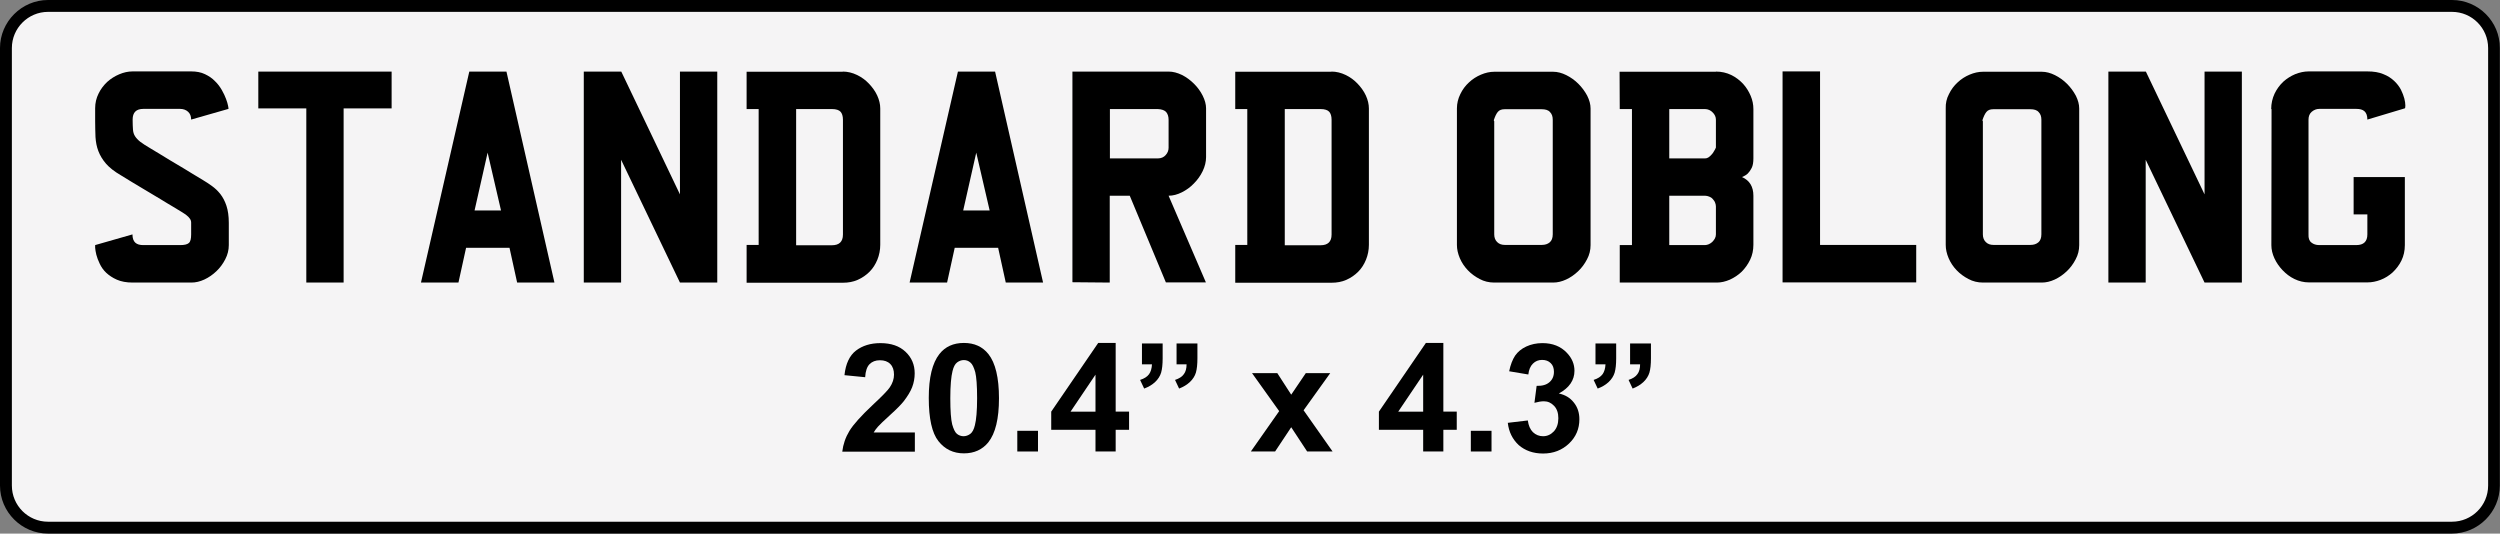<?xml version="1.0" encoding="utf-8"?>
<!-- Generator: Adobe Illustrator 23.0.1, SVG Export Plug-In . SVG Version: 6.00 Build 0)  -->
<svg version="1.1" id="Layer_1" xmlns="http://www.w3.org/2000/svg" xmlns:xlink="http://www.w3.org/1999/xlink" x="0px" y="0px"
	 viewBox="0 0 1474 314.6" style="enable-background:new 0 0 1474 314.6;" xml:space="preserve">
<rect x="0" y="0" width="1474" height="314.6" fill="#808080" stroke="none"/>
<style type="text/css">
	.st0{fill:#F5F4F5;}
	.st1{fill:none;}
</style>
<g>
	<path class="st0" d="M28.3,311.1c-13.7,0-24.8-11.1-24.8-24.8v-258c0-13.7,11.1-24.8,24.8-24.8h1417.3c13.7,0,24.8,11.1,24.8,24.8
		v258c0,13.7-11.1,24.8-24.8,24.8H28.3z"/>
	<path d="M1445.7,7c11.8,0,21.3,9.6,21.3,21.3v258c0,11.8-9.6,21.3-21.3,21.3H28.3C16.5,307.6,7,298,7,286.3v-258
		C7,16.6,16.6,7,28.3,7H1445.7 M1445.7,0H28.3C12.8,0,0,12.8,0,28.3v258c0,15.6,12.8,28.3,28.3,28.3h1417.3
		c15.6,0,28.3-12.8,28.3-28.3v-258C1474,12.8,1461.3,0,1445.7,0L1445.7,0z"/>
</g>
<rect y="98.2" class="st1" width="1474" height="118.3"/>
<g>
	<g>
		<path d="M68.9,164.9c-2.5-1.1-4.6-2.5-6.3-4.1c-1.7-1.6-2.9-3.4-3.8-5.3c-0.9-1.9-1.6-3.7-2-5.3c-0.4-1.6-0.6-3-0.7-4.1
			c0-1.1,0-1.6,0-1.6l22-6.3c0,2.3,0.6,3.9,1.7,4.9s2.7,1.4,4.6,1.4h21.9c2.4,0,4.1-0.4,5-1.2c1-0.8,1.4-2.5,1.4-5.1v-6.9
			c0-0.8-0.2-1.6-0.7-2.3c-0.5-0.7-1.1-1.4-1.9-2c-0.8-0.6-1.6-1.2-2.6-1.8c-1-0.6-1.9-1.1-2.8-1.7c-0.1-0.1-1-0.6-2.8-1.7
			c-1.8-1.1-4.3-2.5-7.3-4.4c-3.1-1.8-6.6-4-10.7-6.4c-4.1-2.4-8.3-5-12.7-7.7c-3.8-2.2-6.7-4.5-8.7-6.8c-2-2.3-3.5-4.8-4.5-7.4
			c-1-2.6-1.5-5.3-1.7-8.3c-0.1-2.9-0.2-6.1-0.2-9.5v-7.5c0-3.1,0.7-6,2-8.6c1.3-2.7,3-4.9,5.1-6.9c2.1-1.9,4.5-3.4,7.1-4.5
			c2.6-1.1,5.2-1.7,7.9-1.7h34.6c3,0,5.7,0.5,8,1.6c2.3,1.1,4.3,2.4,5.9,4.1c1.7,1.6,3,3.4,4.1,5.3c1.1,1.9,1.9,3.7,2.5,5.3
			c0.6,1.6,1,3,1.2,4.1c0.2,1.1,0.3,1.7,0.2,1.7l-22,6.3c0-2-0.6-3.5-1.8-4.6c-1.2-1.1-2.8-1.7-4.7-1.7H84.5c-4.2,0-6.3,2.1-6.3,6.3
			c0,2.4,0.1,4.4,0.2,5.9c0.1,1.5,0.5,2.8,1.2,3.9c0.7,1.1,1.7,2.2,3.1,3.3c1.4,1.1,3.5,2.4,6.2,4c2.4,1.5,4.5,2.7,6.3,3.8
			c1.8,1.1,3.4,2.1,4.9,3c1.5,0.9,2.9,1.7,4.2,2.5c1.3,0.8,2.7,1.6,4.2,2.5c1.5,0.9,3.1,1.9,4.9,3c1.8,1.1,3.9,2.3,6.3,3.8
			c1.7,1,3.5,2.2,5.3,3.5c1.8,1.3,3.4,2.8,4.9,4.7c1.5,1.9,2.7,4.2,3.6,6.9c0.9,2.7,1.4,6.1,1.4,10.1v2.6v2.5v8
			c0,2.9-0.7,5.7-2.1,8.4c-1.4,2.7-3.1,5-5.2,7c-2.1,2-4.5,3.7-7.1,4.9c-2.6,1.2-5.1,1.8-7.7,1.8H78.2
			C74.5,166.6,71.4,166,68.9,164.9z"/>
		<path d="M230.9,42.2v21.7h-28.3v102.7h-22V63.9h-28.3V42.2H230.9z"/>
		<path d="M298.6,42.2l28.3,124.4h-22l-4.5-20.5h-25.6l-4.5,20.5h-22.1l28.5-124.4H298.6z M287.5,90l-7.7,34.1h15.6L287.5,90z"/>
		<path d="M366.3,42.2l34.6,72.4V42.2h22v124.4h-22l-34.7-72.4v72.4h-22V42.2H366.3z"/>
		<path d="M496.9,42.2c2.9,0,5.7,0.7,8.4,2c2.7,1.3,5,3,7,5.1c2,2.1,3.7,4.4,4.9,7c1.2,2.6,1.8,5.2,1.8,7.7v80.3
			c0,3.1-0.6,6.1-1.7,8.8c-1.1,2.7-2.6,5.1-4.6,7.1c-2,2-4.3,3.6-7,4.8c-2.7,1.2-5.6,1.7-8.7,1.7h-56.8v-22.3h7.1V64.3h-7.1v-22
			H496.9z M469.4,64.3v80.3h21.1c4.3,0,6.5-2.1,6.5-6.3V70.6c0-2.1-0.5-3.7-1.4-4.7c-0.9-1-2.6-1.6-5.1-1.6H469.4z"/>
		<path d="M586.7,42.2L615,166.6h-22l-4.5-20.5h-25.6l-4.5,20.5h-22.1l28.5-124.4H586.7z M575.6,90l-7.7,34.1h15.6L575.6,90z"/>
		<path d="M687.4,166.5l-21.3-51.1h-11.8v51.2l-22-0.2V42.2H689c2.6,0,5.2,0.7,7.9,2c2.6,1.3,5,3.1,7.1,5.2s3.8,4.4,5.1,7
			c1.3,2.6,2,5.1,2,7.5v28.7c0,2.8-0.7,5.6-2,8.3c-1.3,2.7-3.1,5.2-5.2,7.3c-2.1,2.2-4.5,3.9-7.1,5.2c-2.6,1.3-5.2,2-7.8,2l22,51.1
			H687.4z M654.4,64.3v29.1h28.2c2,0,3.6-0.7,4.7-2c1.2-1.3,1.7-2.8,1.7-4.3V70.6c0-1.9-0.5-3.4-1.4-4.5c-1-1.1-2.6-1.7-5-1.8H654.4
			z"/>
		<path d="M785,42.2c2.9,0,5.7,0.7,8.4,2c2.7,1.3,5,3,7,5.1c2,2.1,3.7,4.4,4.9,7c1.2,2.6,1.8,5.2,1.8,7.7v80.3
			c0,3.1-0.6,6.1-1.7,8.8c-1.1,2.7-2.6,5.1-4.6,7.1c-2,2-4.3,3.6-7,4.8c-2.7,1.2-5.6,1.7-8.7,1.7h-56.8v-22.3h7.1V64.3h-7.1v-22H785
			z M757.5,64.3v80.3h21.1c4.3,0,6.5-2.1,6.5-6.3V70.6c0-2.1-0.5-3.7-1.4-4.7c-0.9-1-2.6-1.6-5.1-1.6H757.5z"/>
		<path d="M861,55.5c1.3-2.7,3-5,5.1-6.9c2.1-2,4.5-3.5,7.1-4.6c2.6-1.1,5.2-1.7,7.9-1.7h34.6c2.6,0,5.2,0.7,7.8,2
			c2.6,1.3,5,3,7.1,5.1c2.1,2.1,3.8,4.4,5.2,7c1.3,2.6,2,5.1,2,7.6v80.5c0,3-0.7,5.8-2.1,8.4c-1.4,2.7-3.1,5-5.2,7
			c-2.1,2-4.5,3.7-7.1,4.9c-2.6,1.2-5.1,1.8-7.7,1.8H881c-3.1,0-6-0.7-8.6-2.1c-2.7-1.4-5-3.1-7-5.2c-2-2.1-3.6-4.5-4.7-7.1
			c-1.1-2.6-1.7-5.2-1.7-7.8V63.9C859,61,859.7,58.1,861,55.5z M881,71.4v66.8c0,1.9,0.6,3.4,1.7,4.5c1.2,1.2,2.7,1.7,4.5,1.7h21.9
			c1.9,0,3.4-0.5,4.6-1.5c1.2-1,1.8-2.6,1.8-4.8V70.6c0-1.9-0.5-3.4-1.6-4.5c-1-1.2-2.7-1.7-4.9-1.7h-21.9c-1.8,0-3.1,0.5-4,1.6
			c-0.9,1.1-1.6,2.6-2.3,4.7V71.4z"/>
		<path d="M1011.7,42.2c3.3,0,6.3,0.7,9,2c2.7,1.3,5,3.1,7,5.2c1.9,2.1,3.4,4.5,4.5,7.1c1.1,2.6,1.6,5.2,1.6,7.8v29.1
			c0,2.3-0.3,4.2-1,5.6c-0.7,1.4-1.5,2.5-2.3,3.3c-0.8,0.8-2,1.5-3.4,2.1c4.5,2,6.7,5.7,6.7,11v28.9c0,3.1-0.6,6.1-1.9,8.8
			c-1.3,2.7-3,5.1-5,7.1c-2.1,2-4.4,3.5-7,4.7c-2.6,1.1-5.1,1.7-7.7,1.7h-57.2v-22.1h7.2V64.3H955l-0.1-22H1011.7z M984.2,64.3v29.1
			h21.1c0.7,0,1.4-0.2,2-0.6c0.6-0.4,1.2-0.9,1.8-1.6c0.6-0.6,1.1-1.3,1.5-2.1c0.5-0.7,0.8-1.4,1.1-2.1V70.6c0-1.6-0.6-3-1.9-4.3
			c-1.3-1.3-2.8-2-4.6-2H984.2z M984.2,115.4v29.1h21.1c0.7,0,1.4-0.2,2.2-0.5c0.8-0.4,1.5-0.8,2.1-1.4c0.6-0.6,1.1-1.3,1.5-2
			c0.4-0.8,0.6-1.5,0.6-2.4v-16.5c0-0.8-0.2-1.5-0.5-2.3c-0.3-0.8-0.8-1.4-1.4-2.1s-1.3-1.1-2.1-1.4c-0.8-0.3-1.6-0.5-2.4-0.5H984.2
			z"/>
		<path d="M1073.1,42.1v102.3h56.7v22.1H1051V42.1H1073.1z"/>
		<path d="M1149.1,55.5c1.3-2.7,3-5,5.1-6.9c2.1-2,4.5-3.5,7.1-4.6c2.6-1.1,5.2-1.7,7.9-1.7h34.6c2.6,0,5.2,0.7,7.8,2
			c2.6,1.3,5,3,7.1,5.1c2.1,2.1,3.8,4.4,5.2,7c1.3,2.6,2,5.1,2,7.6v80.5c0,3-0.7,5.8-2.1,8.4c-1.4,2.7-3.1,5-5.2,7
			c-2.1,2-4.5,3.7-7.1,4.9c-2.6,1.2-5.1,1.8-7.7,1.8h-34.6c-3.1,0-6-0.7-8.6-2.1c-2.7-1.4-5-3.1-7-5.2c-2-2.1-3.6-4.5-4.7-7.1
			c-1.1-2.6-1.7-5.2-1.7-7.8V63.9C1147.1,61,1147.7,58.1,1149.1,55.5z M1169.1,71.4v66.8c0,1.9,0.6,3.4,1.7,4.5
			c1.2,1.2,2.7,1.7,4.5,1.7h21.9c1.9,0,3.4-0.5,4.6-1.5c1.2-1,1.8-2.6,1.8-4.8V70.6c0-1.9-0.5-3.4-1.6-4.5c-1-1.2-2.7-1.7-4.9-1.7
			h-21.9c-1.8,0-3.1,0.5-4,1.6c-0.9,1.1-1.6,2.6-2.3,4.7V71.4z"/>
		<path d="M1265.2,42.2l34.6,72.4V42.2h22v124.4h-22l-34.7-72.4v72.4h-22V42.2H1265.2z"/>
		<path d="M1339.1,64.3c0-3.3,0.7-6.3,2-9.1c1.3-2.7,3-5,5.1-7c2.1-1.9,4.5-3.4,7.1-4.5c2.6-1,5.2-1.6,7.9-1.6h34.6
			c3.7,0,6.8,0.5,9.4,1.6c2.6,1,4.7,2.4,6.4,4c1.7,1.6,3,3.3,4,5.2c0.9,1.9,1.6,3.6,2,5.2c0.4,1.6,0.6,3,0.6,4.1
			c0,1.1-0.1,1.7-0.4,1.7l-22,6.6c0-2.3-0.6-3.9-1.7-4.9c-1.1-1-2.7-1.4-4.8-1.4h-21.9c-1.6,0-3.1,0.6-4.4,1.7
			c-1.3,1.1-1.9,2.7-1.9,4.6v67.7c-0.1,2.2,0.4,3.8,1.7,4.8c1.2,1,2.8,1.5,4.6,1.5h21.9c4.3,0,6.5-2.1,6.5-6.3v-11.8h-8.1v-22h30.2
			v40.1c0,3.4-0.7,6.4-2,9.1c-1.3,2.7-3.1,5-5.2,7c-2.1,1.9-4.5,3.4-7.1,4.4c-2.6,1-5.2,1.5-7.7,1.5h-34.6c-3,0-5.8-0.7-8.5-2
			c-2.7-1.3-5-3.1-7-5.2c-2-2.1-3.6-4.4-4.8-7c-1.2-2.6-1.8-5.2-1.8-7.7l0.1-71.3V64.3z"/>
	</g>
	<g>
		<path d="M539.4,254.9v11.4h-42.8c0.5-4.3,1.9-8.4,4.2-12.2c2.3-3.8,6.9-8.9,13.7-15.3c5.5-5.1,8.9-8.6,10.1-10.4
			c1.7-2.5,2.5-5,2.5-7.5c0-2.7-0.7-4.8-2.2-6.3c-1.5-1.5-3.5-2.2-6.1-2.2c-2.6,0-4.6,0.8-6.1,2.3c-1.5,1.5-2.4,4.1-2.6,7.7
			l-12.2-1.2c0.7-6.7,3-11.6,6.8-14.5c3.8-2.9,8.6-4.4,14.4-4.4c6.3,0,11.2,1.7,14.8,5.1c3.6,3.4,5.4,7.6,5.4,12.7
			c0,2.9-0.5,5.6-1.5,8.2c-1,2.6-2.7,5.3-4.9,8.2c-1.5,1.9-4.1,4.6-8,8.1c-3.9,3.5-6.3,5.9-7.3,7c-1,1.2-1.9,2.3-2.5,3.4H539.4z"/>
		<path d="M568.3,202.2c6.2,0,11,2.2,14.5,6.6c4.1,5.2,6.2,13.9,6.2,26c0,12.1-2.1,20.7-6.3,26c-3.5,4.3-8.3,6.5-14.4,6.5
			c-6.2,0-11.2-2.4-15-7.2c-3.8-4.8-5.7-13.3-5.7-25.5c0-12,2.1-20.6,6.3-25.9C557.3,204.4,562.1,202.2,568.3,202.2z M568.3,212.3
			c-1.5,0-2.8,0.5-4,1.4c-1.2,0.9-2.1,2.6-2.7,5.1c-0.8,3.2-1.3,8.5-1.3,16s0.4,12.6,1.1,15.4c0.8,2.8,1.7,4.7,2.8,5.6
			c1.1,0.9,2.5,1.4,3.9,1.4s2.8-0.5,4-1.4c1.2-0.9,2.1-2.6,2.7-5.1c0.8-3.1,1.3-8.4,1.3-15.9s-0.4-12.6-1.1-15.4
			c-0.8-2.8-1.7-4.7-2.8-5.6C571.1,212.8,569.8,212.3,568.3,212.3z"/>
		<path d="M599.8,266.2V254H612v12.2H599.8z"/>
		<path d="M645.9,266.2v-12.8h-26.1v-10.7l27.7-40.5h10.3v40.5h7.9v10.7h-7.9v12.8H645.9z M645.9,242.7v-21.8l-14.7,21.8H645.9z"/>
		<path d="M673.3,202.5h12.2v8.8c0,3.5-0.3,6.3-0.9,8.4c-0.6,2-1.8,3.9-3.5,5.5c-1.7,1.6-3.8,2.9-6.5,3.9l-2.4-5.1
			c2.5-0.8,4.2-1.9,5.3-3.4c1-1.4,1.6-3.4,1.7-5.8h-5.9V202.5z M693.8,202.5H706v8.8c0,3.5-0.3,6.3-0.9,8.4c-0.6,2-1.8,3.9-3.5,5.5
			c-1.7,1.6-3.8,2.9-6.4,3.9l-2.4-5.1c2.4-0.8,4.2-1.9,5.2-3.4c1.1-1.4,1.6-3.4,1.6-5.8h-5.9V202.5z"/>
		<path d="M737.5,266.2l16.7-23.8l-16-22.4h14.9l8.2,12.7l8.6-12.7h14.4l-15.7,21.9l17.1,24.3h-15l-9.4-14.3l-9.5,14.3H737.5z"/>
		<path d="M839.1,266.2v-12.8H813v-10.7l27.7-40.5h10.3v40.5h7.9v10.7h-7.9v12.8H839.1z M839.1,242.7v-21.8l-14.7,21.8H839.1z"/>
		<path d="M867.2,266.2V254h12.2v12.2H867.2z"/>
		<path d="M889,249.3l11.8-1.4c0.4,3,1.4,5.3,3,6.9c1.7,1.6,3.7,2.4,6,2.4c2.5,0,4.6-1,6.4-2.9c1.7-1.9,2.6-4.5,2.6-7.7
			c0-3.1-0.8-5.5-2.5-7.3c-1.7-1.8-3.7-2.7-6-2.7c-1.6,0-3.4,0.3-5.6,0.9l1.3-10c3.3,0.1,5.8-0.6,7.6-2.2c1.7-1.5,2.6-3.5,2.6-6.1
			c0-2.1-0.6-3.9-1.9-5.1c-1.3-1.3-3-1.9-5.1-1.9c-2.1,0-3.9,0.7-5.4,2.2c-1.5,1.5-2.4,3.6-2.7,6.4l-11.3-1.9c0.8-3.9,2-6.9,3.5-9.2
			c1.6-2.3,3.8-4.1,6.6-5.4c2.8-1.3,6-2,9.5-2c6,0,10.8,1.9,14.4,5.7c3,3.1,4.5,6.7,4.5,10.6c0,5.6-3.1,10.1-9.2,13.4
			c3.7,0.8,6.6,2.5,8.8,5.3c2.2,2.7,3.3,6,3.3,9.9c0,5.6-2,10.4-6.1,14.3c-4.1,3.9-9.2,5.9-15.3,5.9c-5.8,0-10.6-1.7-14.4-5
			C891.8,259,889.6,254.7,889,249.3z"/>
		<path d="M940.7,202.5h12.2v8.8c0,3.5-0.3,6.3-0.9,8.4c-0.6,2-1.8,3.9-3.5,5.5c-1.7,1.6-3.8,2.9-6.5,3.9l-2.4-5.1
			c2.5-0.8,4.2-1.9,5.3-3.4c1-1.4,1.6-3.4,1.7-5.8h-5.9V202.5z M961.2,202.5h12.2v8.8c0,3.5-0.3,6.3-0.9,8.4c-0.6,2-1.8,3.9-3.5,5.5
			c-1.7,1.6-3.8,2.9-6.4,3.9l-2.4-5.1c2.4-0.8,4.2-1.9,5.2-3.4c1.1-1.4,1.6-3.4,1.6-5.8h-5.9V202.5z"/>
	</g>
</g>
</svg>
